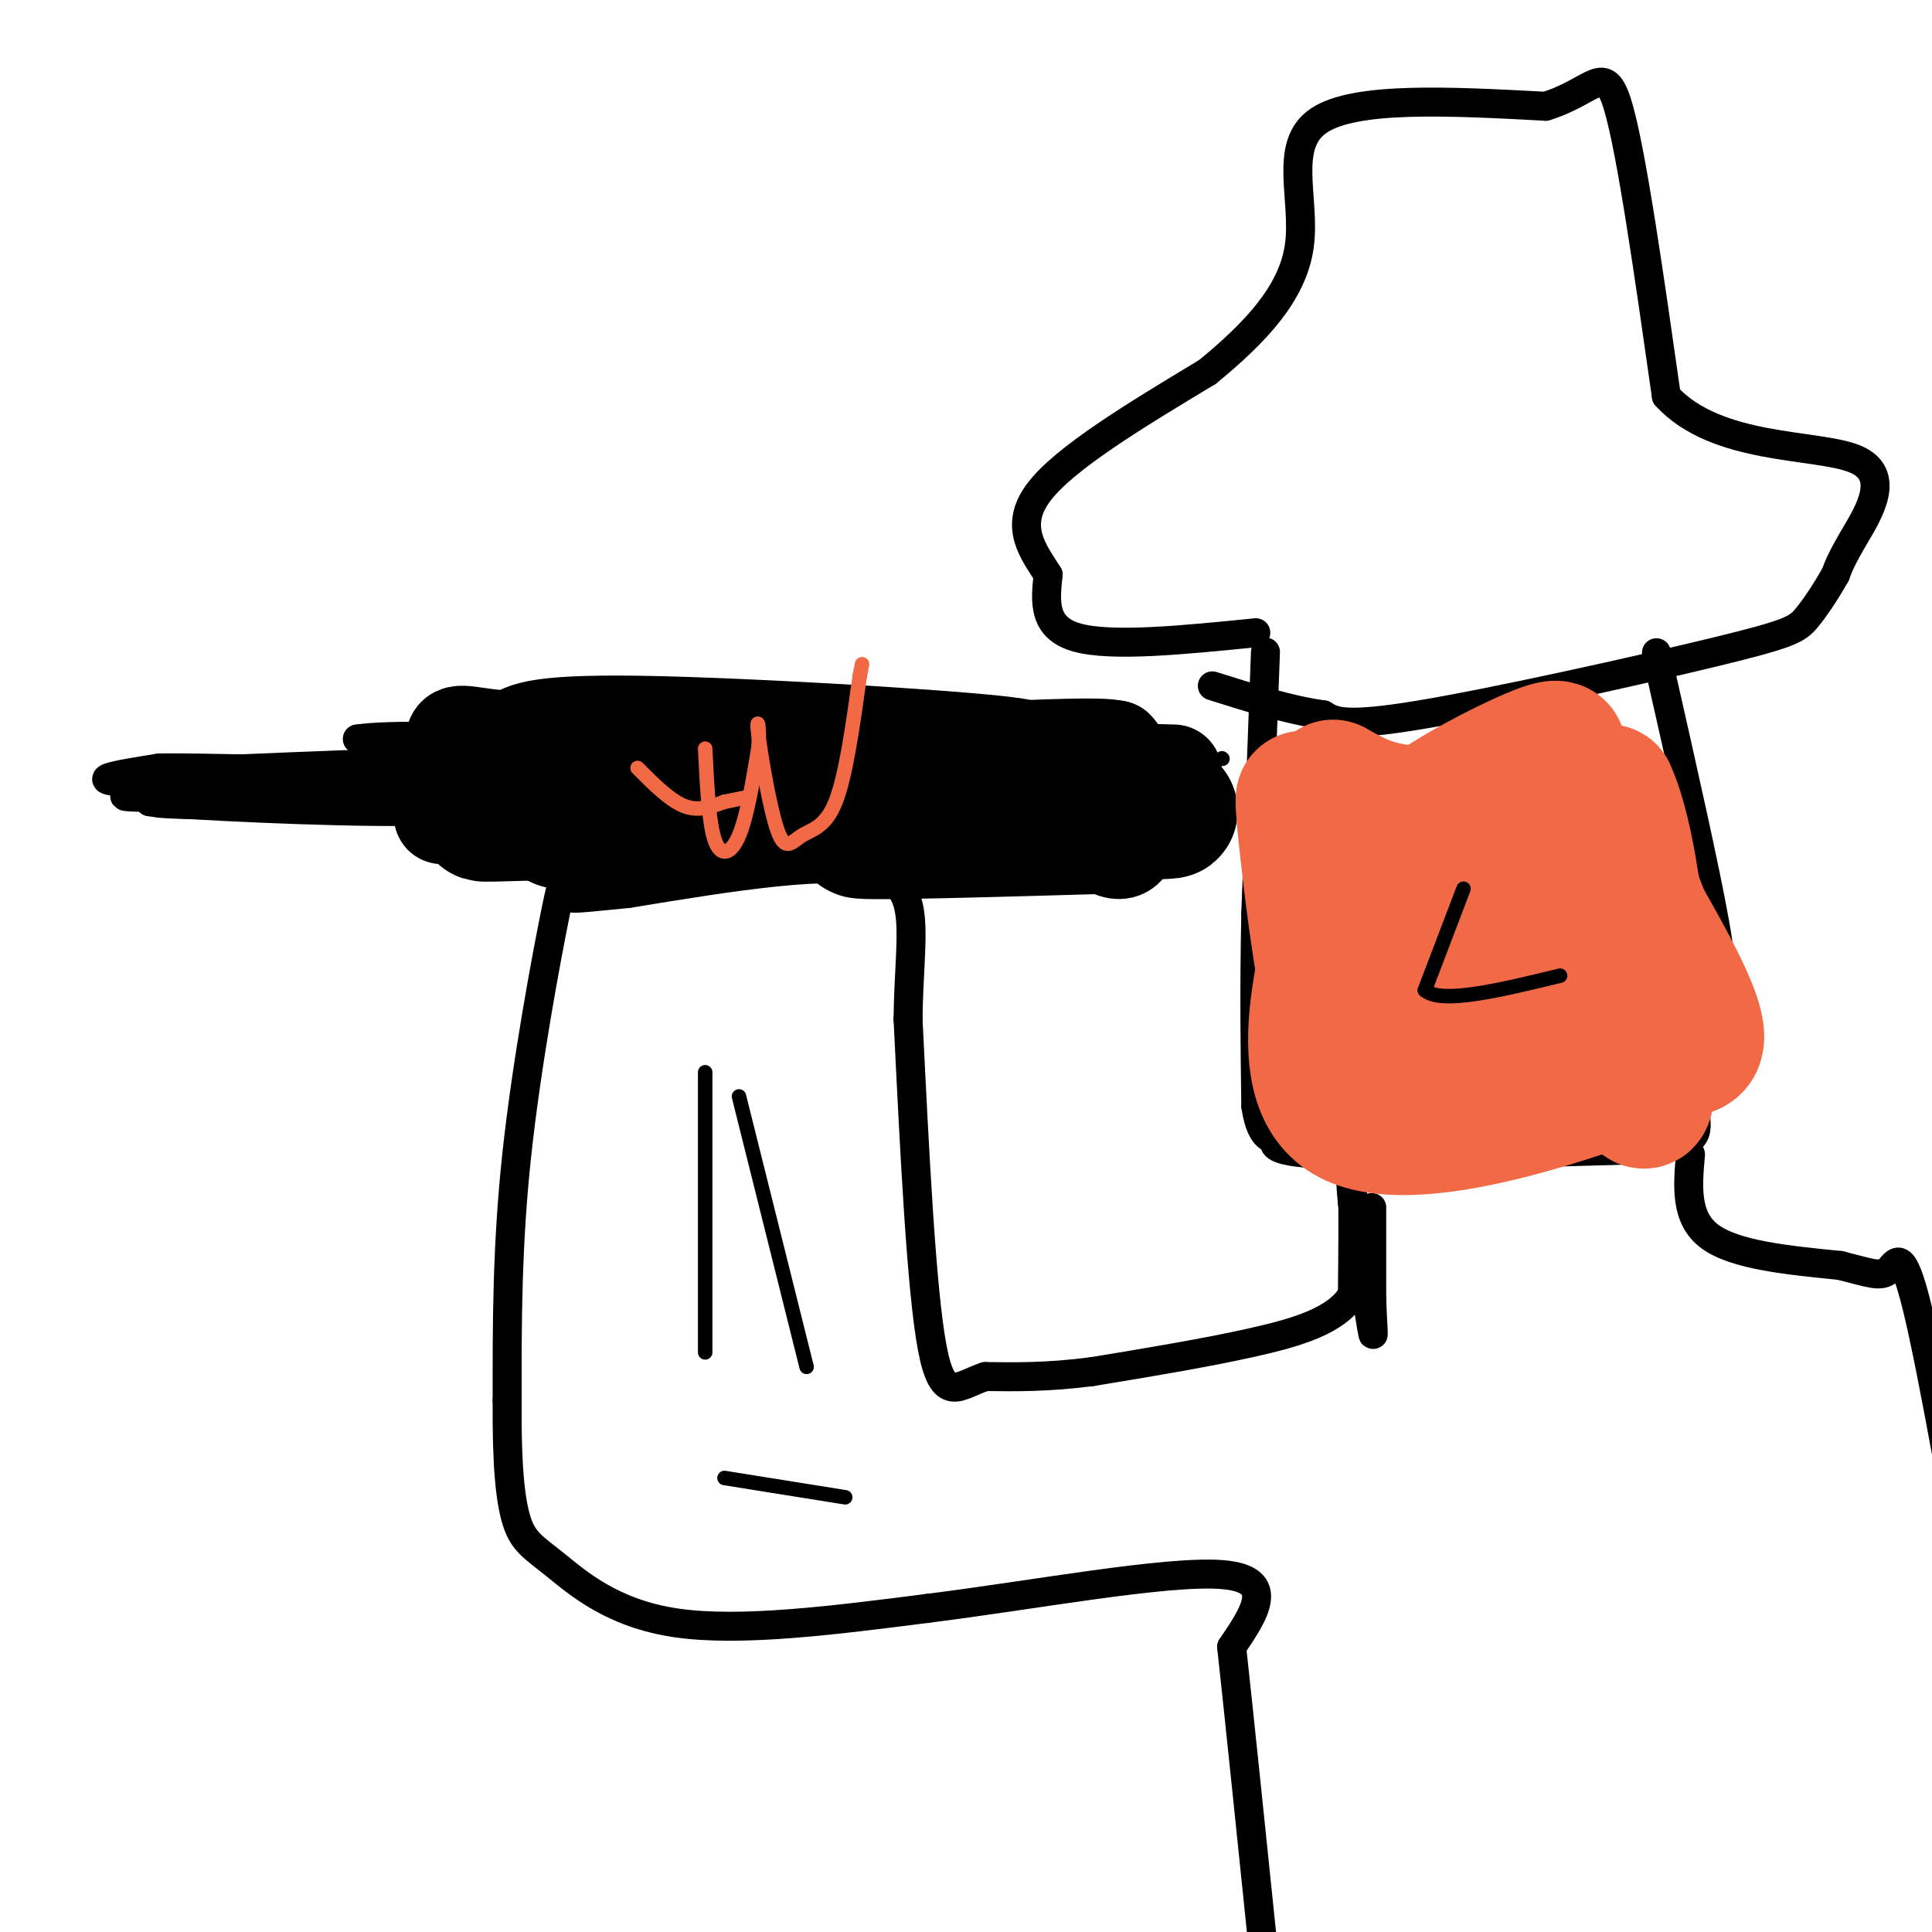 <svg viewBox='0 0 400 400' version='1.1' xmlns='http://www.w3.org/2000/svg' xmlns:xlink='http://www.w3.org/1999/xlink'><g fill='none' stroke='#000000' stroke-width='6' stroke-linecap='round' stroke-linejoin='round'><path d='M260,131c-14.917,1.500 -29.833,3.000 -37,1c-7.167,-2.000 -6.583,-7.500 -6,-13'/><path d='M217,119c-2.933,-4.689 -7.267,-9.911 -2,-17c5.267,-7.089 20.133,-16.044 35,-25'/><path d='M250,77c10.036,-8.238 17.625,-16.333 19,-26c1.375,-9.667 -3.464,-20.905 4,-26c7.464,-5.095 27.232,-4.048 47,-3'/><path d='M320,22c10.200,-3.133 12.200,-9.467 15,0c2.800,9.467 6.400,34.733 10,60'/><path d='M345,82c10.321,11.369 31.125,9.792 39,13c7.875,3.208 2.821,11.202 0,16c-2.821,4.798 -3.411,6.399 -4,8'/><path d='M380,119c-1.735,3.059 -4.073,6.707 -6,9c-1.927,2.293 -3.442,3.233 -19,7c-15.558,3.767 -45.159,10.362 -61,13c-15.841,2.638 -17.920,1.319 -20,0'/><path d='M274,148c-7.167,-1.000 -15.083,-3.500 -23,-6'/><path d='M262,135c0.000,0.000 -2.000,54.000 -2,54'/><path d='M260,189c-0.333,15.667 -0.167,27.833 0,40'/><path d='M260,229c1.107,7.583 3.875,6.542 4,7c0.125,0.458 -2.393,2.417 10,3c12.393,0.583 39.696,-0.208 67,-1'/><path d='M341,238c12.423,-1.182 9.979,-3.636 10,-9c0.021,-5.364 2.506,-13.636 4,-19c1.494,-5.364 1.998,-7.818 0,-19c-1.998,-11.182 -6.499,-31.091 -11,-51'/><path d='M344,140c-1.833,-8.500 -0.917,-4.250 0,0'/><path d='M284,250c0.000,0.000 0.000,19.000 0,19'/><path d='M284,269c0.178,5.444 0.622,9.556 0,6c-0.622,-3.556 -2.311,-14.778 -4,-26'/><path d='M280,249c-0.622,-5.689 -0.178,-6.911 0,-3c0.178,3.911 0.089,12.956 0,22'/><path d='M280,268c-3.200,5.378 -11.200,7.822 -21,10c-9.800,2.178 -21.400,4.089 -33,6'/><path d='M226,284c-9.167,1.167 -15.583,1.083 -22,1'/><path d='M204,285c-5.644,1.844 -8.756,5.956 -11,-6c-2.244,-11.956 -3.622,-39.978 -5,-68'/><path d='M188,211c0.200,-17.422 3.200,-26.978 -6,-30c-9.200,-3.022 -30.600,0.489 -52,4'/><path d='M130,185c-10.989,1.011 -12.461,1.539 -13,0c-0.539,-1.539 -0.145,-5.145 -2,4c-1.855,9.145 -5.959,31.041 -8,50c-2.041,18.959 -2.021,34.979 -2,51'/><path d='M105,290c-0.108,13.207 0.620,20.726 2,25c1.380,4.274 3.410,5.305 8,9c4.590,3.695 11.740,10.056 25,12c13.260,1.944 32.630,-0.528 52,-3'/><path d='M192,333c21.556,-2.689 49.444,-7.911 61,-7c11.556,0.911 6.778,7.956 2,15'/><path d='M255,341c1.500,13.667 4.250,40.333 7,67'/><path d='M350,239c-0.583,6.583 -1.167,13.167 4,17c5.167,3.833 16.083,4.917 27,6'/><path d='M381,262c6.250,1.571 8.375,2.500 10,1c1.625,-1.500 2.750,-5.429 6,8c3.250,13.429 8.625,44.214 14,75'/><path d='M411,346c3.167,22.333 4.083,40.667 5,59'/><path d='M184,179c0.000,0.000 -1.000,-24.000 -1,-24'/><path d='M183,155c-0.167,-3.500 -0.083,-0.250 0,3'/></g>
<g fill='none' stroke='#000000' stroke-width='20' stroke-linecap='round' stroke-linejoin='round'><path d='M243,160c-17.750,-0.500 -35.500,-1.000 -53,0c-17.500,1.000 -34.750,3.500 -52,6'/><path d='M138,166c2.178,1.156 33.622,1.044 52,0c18.378,-1.044 23.689,-3.022 29,-5'/><path d='M219,161c-5.333,-0.333 -33.167,1.333 -61,3'/><path d='M158,164c-19.500,1.167 -37.750,2.583 -56,4'/><path d='M102,168c-11.556,0.844 -12.444,0.956 -8,1c4.444,0.044 14.222,0.022 24,0'/><path d='M118,169c2.738,0.333 -2.417,1.167 -5,-2c-2.583,-3.167 -2.595,-10.333 -2,-13c0.595,-2.667 1.798,-0.833 3,1'/><path d='M114,155c16.833,0.167 57.417,0.083 98,0'/><path d='M212,155c-0.044,-1.244 -49.156,-4.356 -75,-5c-25.844,-0.644 -28.422,1.178 -31,3'/><path d='M106,153c-7.756,-0.200 -11.644,-2.200 -12,0c-0.356,2.200 2.822,8.600 6,15'/><path d='M100,168c2.036,1.381 4.125,-2.667 7,-5c2.875,-2.333 6.536,-2.952 24,-4c17.464,-1.048 48.732,-2.524 80,-4'/><path d='M211,155c16.667,-0.667 18.333,-0.333 20,0'/><path d='M231,155c4.133,4.267 4.467,14.933 3,19c-1.467,4.067 -4.733,1.533 -8,-1'/></g>
<g fill='none' stroke='#000000' stroke-width='6' stroke-linecap='round' stroke-linejoin='round'><path d='M121,165c0.000,0.000 -65.000,1.000 -65,1'/><path d='M56,166c-15.000,0.167 -20.000,0.083 -25,0'/><path d='M31,166c6.679,0.631 35.875,2.208 54,2c18.125,-0.208 25.179,-2.202 27,-3c1.821,-0.798 -1.589,-0.399 -5,0'/><path d='M107,165c-21.267,0.133 -71.933,0.467 -80,0c-8.067,-0.467 26.467,-1.733 61,-3'/><path d='M88,162c16.778,-0.911 28.222,-1.689 18,-1c-10.222,0.689 -42.111,2.844 -74,5'/><path d='M32,166c-1.244,0.956 32.644,0.844 52,0c19.356,-0.844 24.178,-2.422 29,-4'/><path d='M113,162c-17.089,0.000 -74.311,2.000 -84,2c-9.689,-0.000 28.156,-2.000 66,-4'/><path d='M95,160c17.600,-0.622 28.600,-0.178 18,0c-10.600,0.178 -42.800,0.089 -75,0'/><path d='M38,160c-0.833,-0.500 34.583,-1.750 70,-3'/><path d='M108,157c6.548,0.893 -12.083,4.625 -32,6c-19.917,1.375 -41.119,0.393 -48,0c-6.881,-0.393 0.560,-0.196 8,0'/><path d='M36,163c22.178,-1.111 73.622,-3.889 82,-4c8.378,-0.111 -26.311,2.444 -61,5'/><path d='M57,164c-15.578,0.956 -24.022,0.844 -12,0c12.022,-0.844 44.511,-2.422 77,-4'/><path d='M122,160c-2.500,-0.333 -47.250,0.833 -92,2'/><path d='M30,162c-14.833,-0.167 -5.917,-1.583 3,-3'/><path d='M33,159c9.044,-0.200 30.156,0.800 39,0c8.844,-0.800 5.422,-3.400 2,-6'/><path d='M74,153c6.667,-1.000 22.333,-0.500 38,0'/><path d='M112,153c3.167,0.000 -7.917,0.000 -19,0'/></g>
<g fill='none' stroke='#000000' stroke-width='28' stroke-linecap='round' stroke-linejoin='round'><path d='M231,171c-26.083,0.750 -52.167,1.500 -53,1c-0.833,-0.500 23.583,-2.250 48,-4'/><path d='M226,168c12.356,-0.622 19.244,-0.178 15,0c-4.244,0.178 -19.622,0.089 -35,0'/><path d='M206,168c-20.833,0.333 -55.417,1.167 -90,2'/><path d='M116,170c-0.167,-0.167 44.417,-1.583 89,-3'/><path d='M205,167c1.167,-0.333 -40.417,0.333 -82,1'/><path d='M123,168c-20.089,0.422 -29.311,0.978 -18,0c11.311,-0.978 43.156,-3.489 75,-6'/><path d='M180,162c15.500,-1.167 16.750,-1.083 18,-1'/><path d='M224,159c0.000,0.000 0.100,0.100 0.1,0.1'/></g>
<g fill='none' stroke='#f26946' stroke-width='28' stroke-linecap='round' stroke-linejoin='round'><path d='M276,163c3.667,2.083 7.333,4.167 13,5c5.667,0.833 13.333,0.417 21,0'/><path d='M310,168c7.333,-0.667 15.167,-2.333 23,-4'/><path d='M333,164c5.489,11.733 7.711,43.067 8,56c0.289,12.933 -1.356,7.467 -3,2'/><path d='M338,222c-13.711,4.978 -46.489,16.422 -59,9c-12.511,-7.422 -4.756,-33.711 3,-60'/><path d='M282,171c0.083,3.333 -1.208,41.667 -4,43c-2.792,1.333 -7.083,-34.333 -8,-45c-0.917,-10.667 1.542,3.667 4,18'/><path d='M274,187c1.528,5.909 3.349,11.680 6,9c2.651,-2.680 6.133,-13.811 9,-16c2.867,-2.189 5.118,4.565 6,12c0.882,7.435 0.395,15.553 1,17c0.605,1.447 2.303,-3.776 4,-9'/><path d='M300,200c0.290,-4.197 -0.986,-10.188 1,-4c1.986,6.188 7.233,24.556 9,23c1.767,-1.556 0.053,-23.034 2,-26c1.947,-2.966 7.556,12.581 10,18c2.444,5.419 1.722,0.709 1,-4'/><path d='M323,207c-0.837,-5.904 -3.431,-18.665 0,-13c3.431,5.665 12.885,29.756 14,25c1.115,-4.756 -6.110,-38.359 -7,-48c-0.890,-9.641 4.555,4.679 10,19'/><path d='M340,190c5.085,9.102 12.796,22.357 11,26c-1.796,3.643 -13.099,-2.327 -27,-1c-13.901,1.327 -30.400,9.951 -37,9c-6.600,-0.951 -3.300,-11.475 0,-22'/><path d='M287,202c-2.226,-7.583 -7.792,-15.542 -2,-24c5.792,-8.458 22.940,-17.417 31,-21c8.060,-3.583 7.030,-1.792 6,0'/><path d='M322,157c1.000,0.000 0.500,0.000 0,0'/></g>
<g fill='none' stroke='#000000' stroke-width='3' stroke-linecap='round' stroke-linejoin='round'><path d='M303,184c0.000,0.000 -8.000,21.000 -8,21'/><path d='M295,205c3.333,3.000 15.667,0.000 28,-3'/><path d='M253,157c0.000,0.000 0.100,0.100 0.1,0.1'/><path d='M146,222c0.000,0.000 0.000,58.000 0,58'/><path d='M153,227c0.000,0.000 14.000,56.000 14,56'/><path d='M150,306c0.000,0.000 25.000,4.000 25,4'/></g>
<g fill='none' stroke='#f26946' stroke-width='3' stroke-linecap='round' stroke-linejoin='round'><path d='M146,155c0.378,7.733 0.756,15.467 2,19c1.244,3.533 3.356,2.867 5,-1c1.644,-3.867 2.822,-10.933 4,-18'/><path d='M157,155c0.432,-4.654 -0.489,-7.288 0,-3c0.489,4.288 2.389,15.500 4,20c1.611,4.500 2.934,2.288 5,1c2.066,-1.288 4.876,-1.654 7,-7c2.124,-5.346 3.562,-15.673 5,-26'/><path d='M178,140c0.833,-4.333 0.417,-2.167 0,0'/><path d='M155,165c0.000,0.000 -5.000,1.000 -5,1'/><path d='M150,166c-2.111,0.733 -4.889,2.067 -8,1c-3.111,-1.067 -6.556,-4.533 -10,-8'/></g>
</svg>